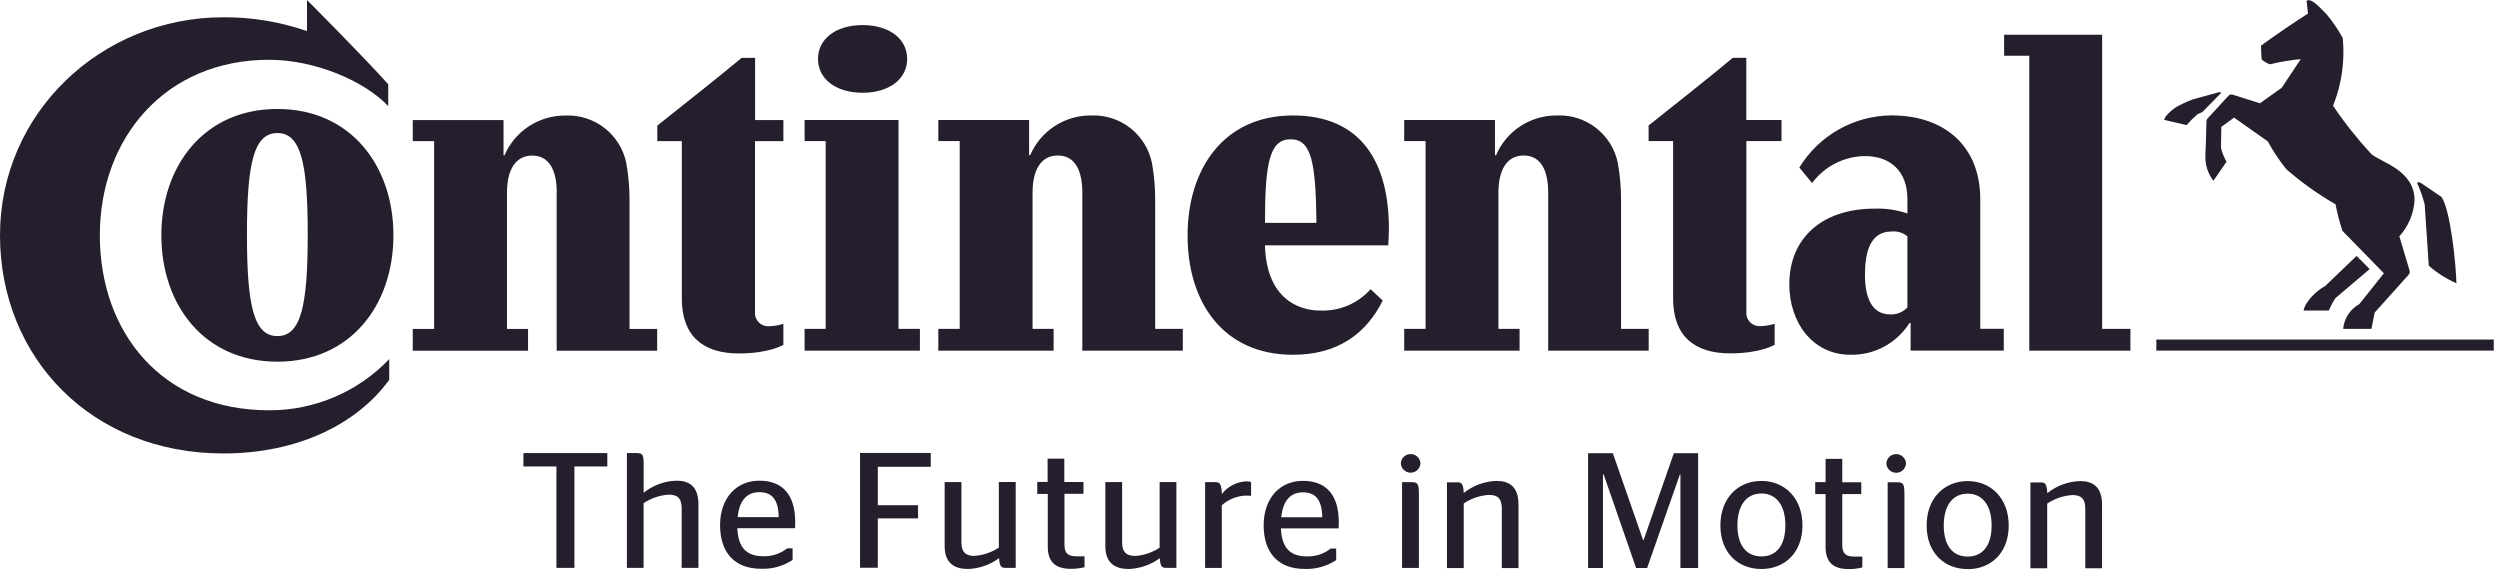 <svg width="304" height="70" viewBox="0 0 304 70" fill="none" xmlns="http://www.w3.org/2000/svg">
<path d="M262.21 42.63V41.29H303.24V42.63H262.21ZM282.7 34.82L286.56 31.12L288.15 32.72L283.99 36.25C283.67 36.73 283.41 37.23 283.19 37.76H280.12C280.29 36.63 281.89 35.2 282.68 34.82M269.79 11.22C269.66 11.26 266.6 12.1 266.6 12.1C265.89 12.37 265.2 12.69 264.54 13.07C263.91 13.49 263.2 14.2 263.16 14.58L265.89 15.21C266.29 14.75 266.73 14.31 267.19 13.91L267.82 13.61L270.09 11.3C270.02 11.22 269.9 11.18 269.8 11.22M288.36 18.74C286.66 16.9 285.1 14.94 283.7 12.86C284.75 10.25 285.15 7.43 284.88 4.63C284.33 3.62 283.68 2.66 282.95 1.78C282.57 1.4 281.36 0.02 280.77 0.02C280.67 0.02 280.56 0.05 280.48 0.1L280.65 1.65C279.01 2.7 276.87 4.13 274.94 5.55C274.94 6.09 274.98 6.93 275.02 7.23C275.32 7.49 275.66 7.69 276.03 7.82C277.26 7.52 278.51 7.31 279.77 7.19L277.46 10.67L274.81 12.56L271.49 11.51C271.29 11.45 271.08 11.51 270.95 11.68L268.51 14.33C268.36 14.47 268.28 14.67 268.3 14.88L268.22 17.86C268.22 17.86 268.18 18.32 268.18 18.83C268.11 19.96 268.45 21.08 269.15 21.98L270.74 19.67C270.45 19.14 270.22 18.58 270.07 17.99C270.07 17.9 270.11 15.43 270.11 15.43L271.66 14.3L275.77 17.2C276.41 18.38 277.16 19.51 278 20.56C279.85 22.18 281.86 23.61 284 24.84C284.21 25.94 284.49 27.02 284.84 28.07L289.88 33.23L286.9 36.97C285.78 37.59 285.04 38.72 284.93 39.99H288.37L288.75 38.02L292.86 33.44C293.07 33.19 293.07 33.06 292.94 32.68L291.76 28.73C292.86 27.53 293.51 25.99 293.61 24.36C293.61 20.71 289.62 19.78 288.36 18.74ZM294.83 24.83C294.61 23.94 294.3 23.06 293.91 22.23C293.91 22.23 294.08 22.06 294.41 22.27C294.74 22.48 296.89 23.95 296.89 23.95C297.98 25.55 298.65 32.1 298.7 34.45C297.48 33.91 296.35 33.19 295.34 32.31L294.84 24.83H294.83Z" fill="#251E2D"/>
<path d="M248.18 58.67H246.9V69.1H248.94V61.24C249.85 60.63 250.9 60.27 251.99 60.2C252.99 60.2 253.57 60.56 253.57 61.86V69.1H255.61V61.38C255.61 59.1 254.39 58.5 252.94 58.5C251.49 58.54 250.08 59.06 248.95 59.97C248.91 58.88 248.69 58.66 248.19 58.66M239.27 67.68C237.51 67.68 236.36 66.42 236.36 63.9C236.36 61.38 237.52 60.03 239.27 60.03C241.02 60.03 242.18 61.39 242.18 63.9C242.18 66.41 241.04 67.68 239.27 67.68ZM239.27 69.21C242.1 69.21 244.26 67.22 244.26 63.91C244.26 60.6 242.11 58.5 239.27 58.5C236.43 58.5 234.28 60.57 234.28 63.9C234.28 67.23 236.43 69.2 239.27 69.2M230.57 57.49C231.22 57.49 231.75 56.98 231.77 56.33C231.72 55.67 231.15 55.17 230.49 55.22C229.89 55.26 229.42 55.74 229.38 56.33C229.4 56.98 229.93 57.49 230.58 57.49M231.58 69.08V60.2C231.58 58.88 231.48 58.64 230.68 58.64H229.54V69.08H231.58ZM220.74 60.08H221.99V66.51C221.99 68.47 223.03 69.2 224.81 69.2C225.37 69.2 225.92 69.14 226.46 69V67.68H225.52C224.48 67.68 224.02 67.36 224.02 66.26V60.08H226.33V58.64H224.02V55.8H221.99V58.63H220.73V60.06L220.74 60.08ZM214.19 67.66C212.43 67.66 211.27 66.4 211.27 63.88C211.27 61.36 212.43 60.01 214.19 60.01C215.95 60.01 217.1 61.37 217.1 63.88C217.1 66.39 215.96 67.66 214.19 67.66ZM214.19 69.19C217.02 69.19 219.18 67.2 219.18 63.89C219.18 60.58 217.02 58.48 214.19 58.48C211.36 58.48 209.2 60.55 209.2 63.89C209.2 67.23 211.35 69.19 214.19 69.19ZM193.13 69.07H194.92V57.68H195L198.95 69.07H200.29L204.28 57.68H204.34V69.07H206.49V55.11H203.54L199.85 65.7H199.81L196.12 55.11H193.11V69.06L193.13 69.07ZM177.23 58.65H175.95V69.08H177.99V61.22C178.9 60.61 179.95 60.25 181.04 60.18C182.04 60.18 182.62 60.54 182.62 61.84V69.08H184.65V61.36C184.65 59.08 183.43 58.48 181.98 58.48C180.52 58.52 179.12 59.04 177.99 59.95C177.95 58.86 177.73 58.64 177.23 58.64M171.53 57.48C172.18 57.48 172.71 56.97 172.73 56.32C172.68 55.66 172.1 55.16 171.44 55.22C170.85 55.27 170.38 55.73 170.34 56.32C170.36 56.97 170.89 57.48 171.54 57.48M172.54 69.07V60.19C172.54 58.87 172.44 58.63 171.64 58.63H170.49V69.06H172.54V69.07ZM158.43 59.87C159.87 59.87 160.75 60.65 160.79 62.9H155.8C156.02 60.69 157.08 59.87 158.43 59.87ZM162.78 64.24C162.78 64.16 162.8 63.8 162.8 63.52C162.8 60.09 161.18 58.47 158.43 58.47C155.68 58.47 153.66 60.54 153.66 63.88C153.66 67.22 155.43 69.18 158.63 69.18C159.99 69.24 161.34 68.86 162.48 68.11V66.7H161.82C161 67.35 159.97 67.69 158.93 67.66C156.98 67.66 155.86 66.72 155.76 64.25H162.78V64.24ZM151.67 60.27C151.75 60.27 152.13 60.29 152.13 60.29V58.61C151.95 58.56 151.76 58.53 151.57 58.53C150.4 58.58 149.3 59.14 148.58 60.07C148.54 58.85 148.32 58.63 147.82 58.63H146.54V69.06H148.57V61.44C149.42 60.68 150.52 60.26 151.66 60.26M138.07 67.6C137.11 67.6 136.45 67.28 136.45 65.94V58.62H134.41V66.4C134.41 68.51 135.63 69.19 137.26 69.19C138.62 69.14 139.94 68.68 141.03 67.87C141.09 68.89 141.29 69.05 141.77 69.05H143.05V58.62H141.01V66.6C140.13 67.18 139.11 67.53 138.06 67.6M126.15 60.06H127.41V66.48C127.41 68.44 128.45 69.17 130.22 69.17C130.78 69.17 131.34 69.11 131.88 68.97V67.65H130.94C129.9 67.65 129.44 67.33 129.44 66.23V60.05H131.75V58.61H129.42V55.77H127.39V58.6H126.13V60.04L126.15 60.06ZM118.53 67.6C117.57 67.6 116.91 67.28 116.91 65.94V58.62H114.87V66.4C114.87 68.51 116.09 69.19 117.72 69.19C119.08 69.14 120.39 68.68 121.49 67.87C121.55 68.89 121.75 69.05 122.23 69.05H123.51V58.61H121.46V66.59C120.58 67.17 119.56 67.52 118.51 67.59M106.74 69.05V63.04H111.63V61.43H106.74V56.76H113.18V55.08H104.58V69.04H106.74V69.05ZM92.34 59.85C93.78 59.85 94.66 60.63 94.69 62.88H89.7C89.92 60.67 90.98 59.85 92.33 59.85M96.68 64.22C96.68 64.14 96.7 63.78 96.7 63.5C96.7 60.07 95.08 58.45 92.33 58.45C89.58 58.45 87.56 60.52 87.56 63.86C87.56 67.2 89.34 69.16 92.53 69.16C93.89 69.22 95.24 68.84 96.38 68.09V66.68H95.72C94.9 67.33 93.87 67.67 92.83 67.64C90.88 67.64 89.76 66.7 89.66 64.23H96.68V64.22ZM78.27 56.44C78.27 55.26 78.13 55.09 77.35 55.09H76.23V69.05H78.26V61.19C79.17 60.58 80.22 60.22 81.31 60.15C82.31 60.15 82.89 60.51 82.89 61.81V69.05H84.93V61.33C84.93 59.05 83.71 58.45 82.26 58.45C80.8 58.49 79.4 59.01 78.27 59.92V56.43V56.44ZM69.85 69.05V56.72H73.85V55.09H63.65V56.72H67.66V69.05H69.85Z" fill="#251E2D"/>
<path d="M188.26 23.4C188.26 20.88 187.46 18.91 185.28 18.91C183.1 18.91 182.21 20.88 182.21 23.4V39.99H184.78V42.64H170.75V39.99H173.35V17.15H170.75V14.59H181.79V18.87H181.92C183.18 15.92 186.1 14.02 189.31 14.04C192.89 13.88 196.05 16.36 196.74 19.88C197 21.38 197.13 22.89 197.12 24.41V39.99H200.48V42.64H188.26V23.4ZM131.61 23.4C131.61 20.88 130.81 18.91 128.63 18.91C126.45 18.91 125.56 20.88 125.56 23.4V39.99H128.12V42.64H114.1V39.99H116.7V17.15H114.1V14.59H125.14V18.87H125.27C126.54 15.92 129.45 14.02 132.66 14.04C136.24 13.88 139.4 16.36 140.09 19.88C140.35 21.38 140.48 22.89 140.47 24.41V39.99H143.83V42.64H131.61V23.4ZM212.36 17.14V37.88C212.26 38.75 212.89 39.55 213.76 39.65C213.89 39.67 214.03 39.66 214.16 39.65C214.72 39.64 215.27 39.54 215.8 39.36V41.92C215.8 41.92 214.12 42.97 210.38 42.97C206.01 42.97 203.45 40.83 203.45 36.3V17.15H200.47V15.26C203.79 12.61 207.65 9.59 210.71 7.03H212.35V14.59H216.63V17.15H212.35L212.36 17.14ZM37.34 0.01C37.34 0.01 44.1 6.77 47.21 10.25V12.9C44.31 9.84 38.31 7.27 32.72 7.27C20.08 7.27 12.14 16.8 12.14 28.6C12.14 40.4 19.66 49.89 32.72 49.89C38.24 49.91 43.52 47.66 47.33 43.67V46.19C43.38 51.61 36.16 55.14 27.17 55.14C11.09 55.14 0 43.47 0 28.6C0 13.73 12.3 2.1 27.17 2.1C30.63 2.08 34.06 2.65 37.33 3.78V0L37.34 0.01ZM166.67 35.16C165.11 36.92 162.84 37.87 160.5 37.76C157.94 37.76 153.99 36.33 153.82 29.83H168.81C168.85 29.33 168.89 28.32 168.89 27.81C168.89 19.92 165.66 14.04 157.22 14.04C148.78 14.04 144.41 20.55 144.41 28.65C144.41 36.75 148.74 43.14 157.22 43.14C162.68 43.14 166.12 40.58 168.14 36.55L166.67 35.17V35.16ZM153.82 27.1C153.82 19.71 154.41 16.94 156.93 16.94C159.45 16.94 160 19.63 160.08 27.1H153.82ZM30.03 28.53C30.03 19.96 30.83 16.18 33.73 16.18C36.63 16.18 37.42 19.96 37.42 28.53C37.42 37.1 36.62 40.87 33.73 40.87C30.84 40.87 30.03 37.09 30.03 28.53ZM19.62 28.61C19.62 37.09 24.83 43.98 33.73 43.98C42.63 43.98 47.84 37.1 47.84 28.62C47.84 20.14 42.63 13.25 33.73 13.25C24.83 13.25 19.62 20.14 19.62 28.62M67.7 23.41C67.7 20.89 66.9 18.92 64.72 18.92C62.54 18.92 61.65 20.89 61.65 23.41V40H64.21V42.65H50.19V40H52.79V17.16H50.19V14.6H61.23V18.88H61.35C62.62 15.93 65.53 14.03 68.74 14.05C72.32 13.89 75.48 16.37 76.17 19.89C76.43 21.39 76.56 22.9 76.55 24.42V40H79.91V42.65H67.69V23.42L67.7 23.41ZM99.47 7.16C99.47 9.64 101.69 11.28 104.89 11.28C108.09 11.28 110.31 9.64 110.31 7.16C110.31 4.68 108.09 3.05 104.89 3.05C101.69 3.05 99.47 4.69 99.47 7.16ZM91.81 17.15V37.89C91.71 38.76 92.34 39.56 93.21 39.66C93.34 39.68 93.48 39.67 93.62 39.66C94.18 39.65 94.73 39.55 95.26 39.37V41.93C95.26 41.93 93.58 42.98 89.84 42.98C85.47 42.98 82.91 40.84 82.91 36.31V17.16H79.93V15.27C83.25 12.62 87.11 9.6 90.18 7.04H91.82V14.6H95.26V17.16H91.82L91.81 17.15ZM255.62 39.99H259.06V42.64H246.76V6.78H243.7V4.22H255.62V39.99ZM231.94 28.74C231.4 28.29 230.71 28.08 230.01 28.15C227.36 28.15 226.78 30.75 226.78 33.44C226.78 36.13 227.58 38.23 229.84 38.23C230.63 38.27 231.39 37.96 231.94 37.39V28.74ZM232.32 39.28H232.19C230.64 41.74 227.91 43.2 225.01 43.14C220.43 43.14 217.58 39.23 217.58 34.57C217.58 28.95 221.57 25.37 227.95 25.37C229.3 25.32 230.66 25.52 231.94 25.96V24.19C231.94 20.79 229.84 18.98 226.78 18.98C224.24 19.01 221.86 20.22 220.35 22.26L218.8 20.37C221.18 16.48 225.4 14.08 229.97 14.03C236.77 14.03 240.8 18.06 240.8 24.19V39.98H243.66V42.63H232.33V39.27L232.32 39.28ZM97.84 42.64V39.99H100.4V17.15H97.84V14.59H109.26V39.99H111.86V42.64H97.84Z" fill="#251E2D"/>
</svg>
